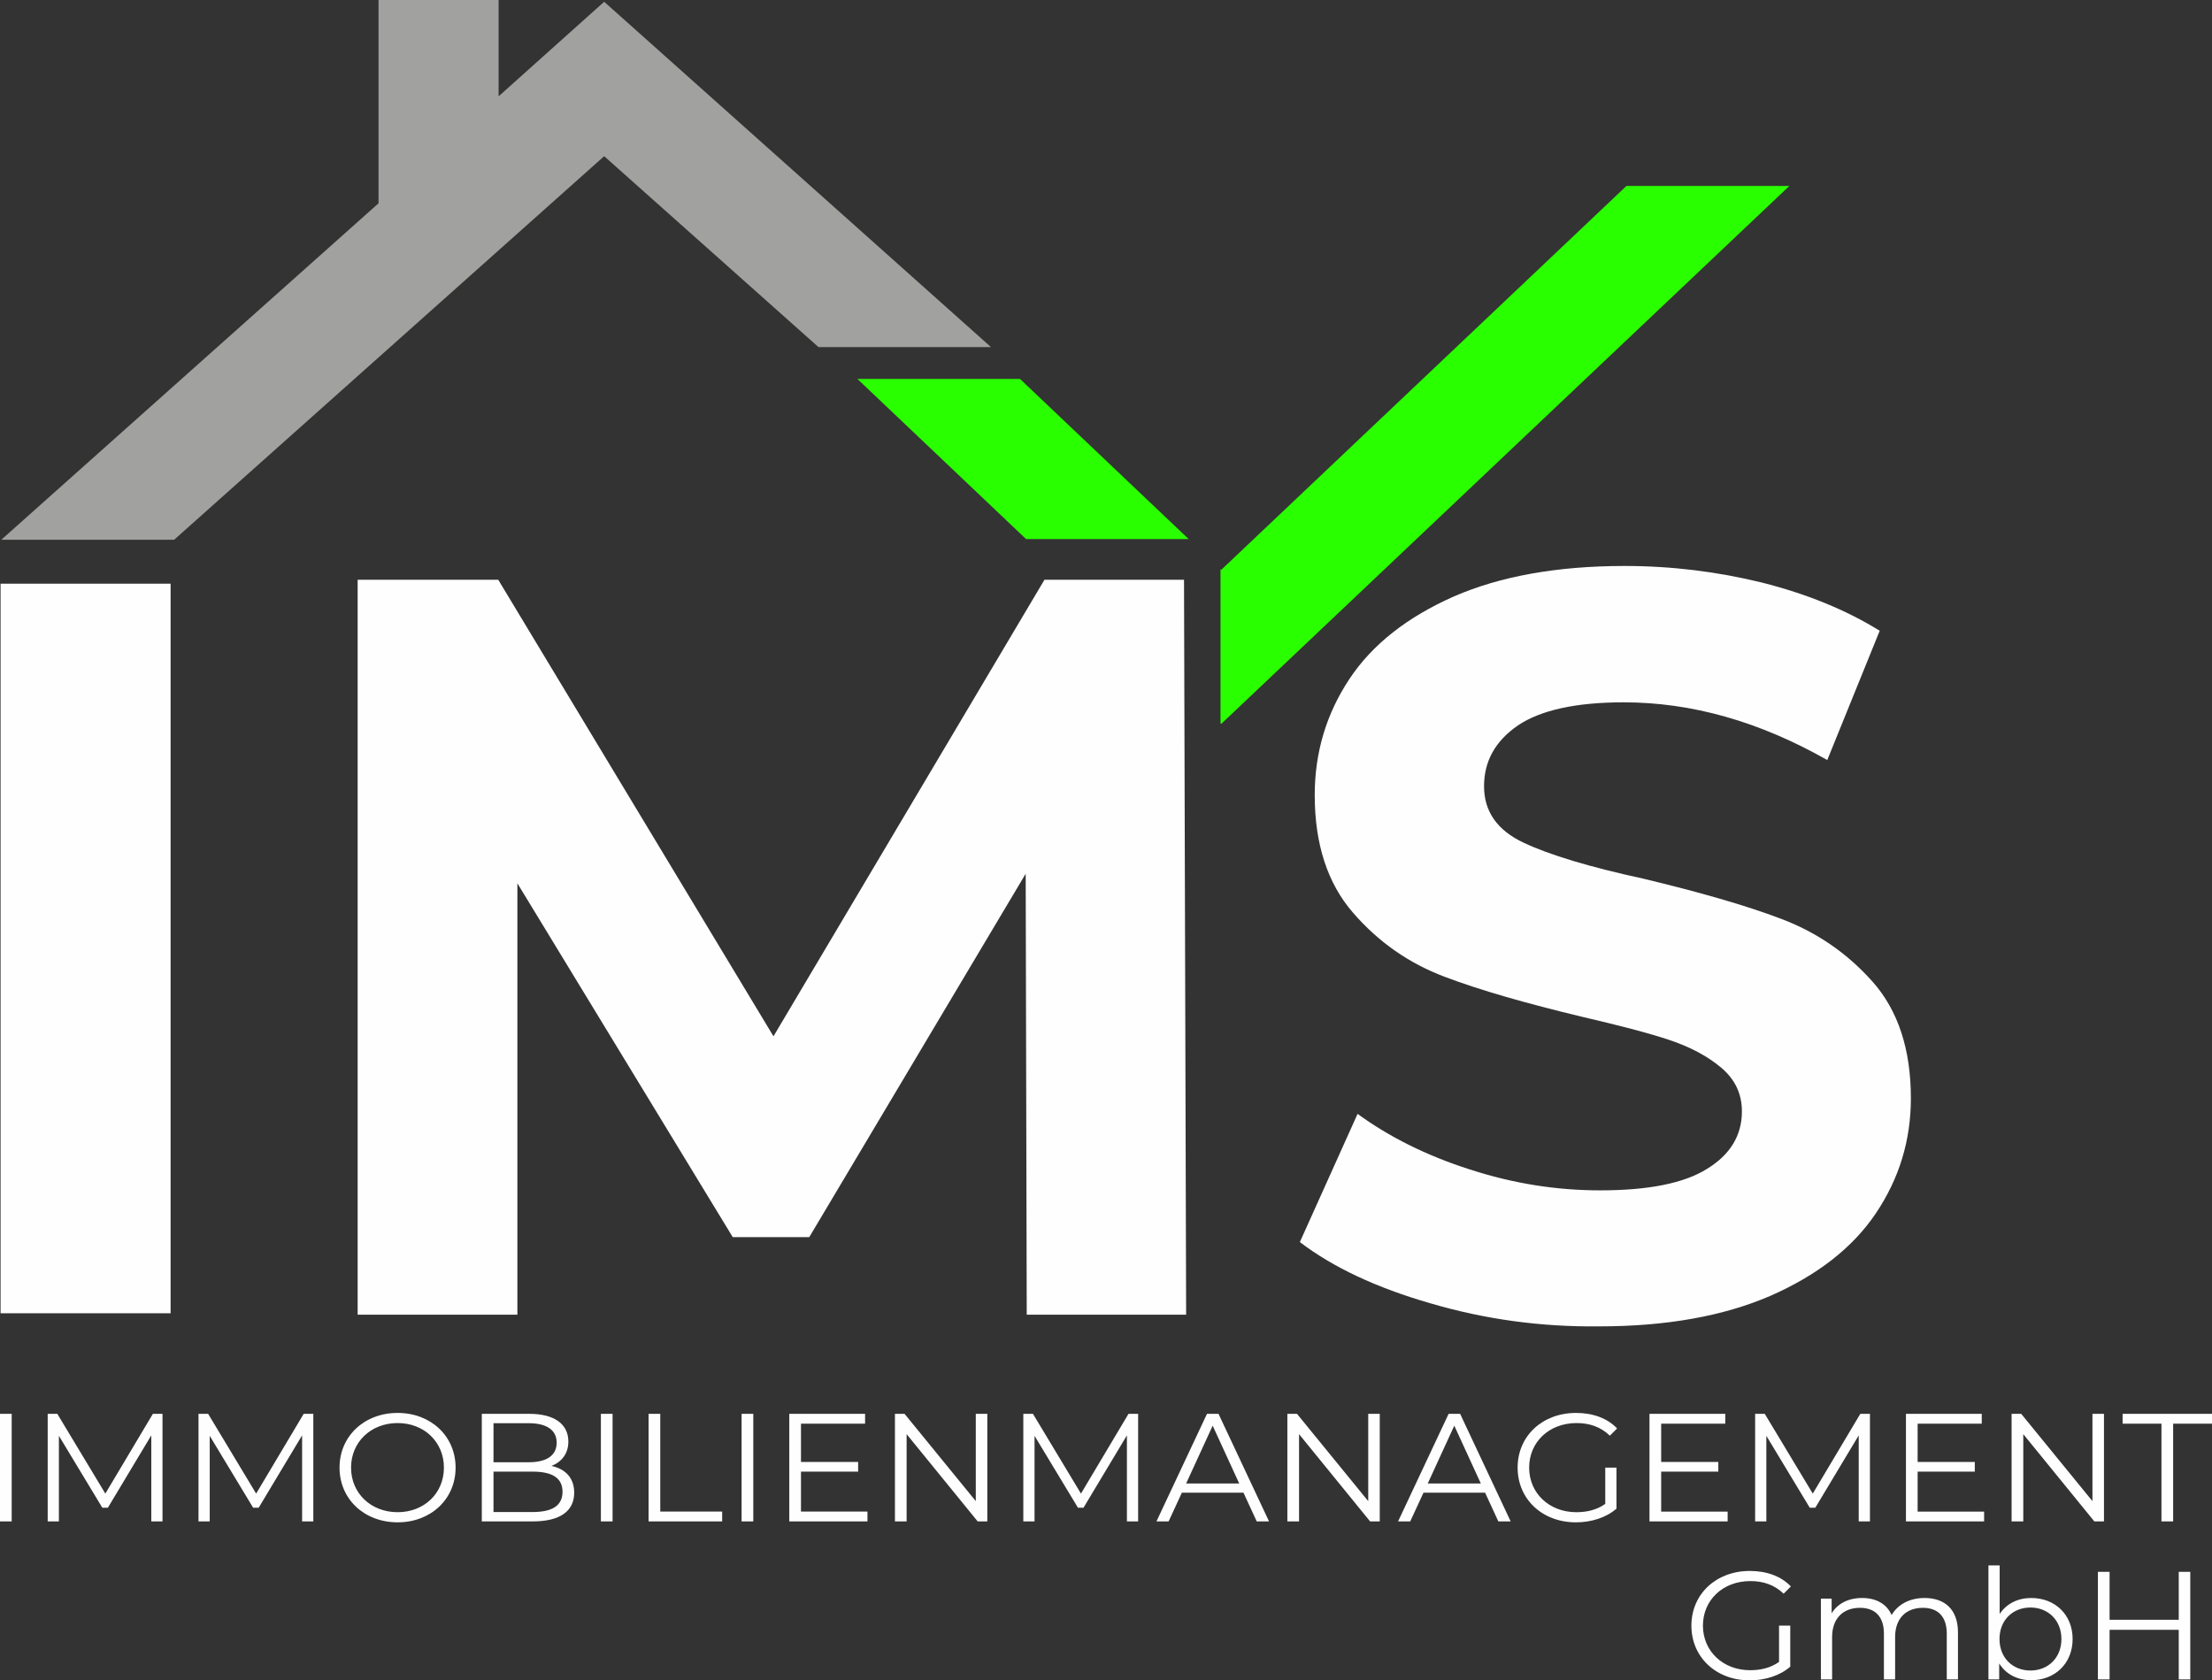 <?xml version="1.0" encoding="UTF-8"?>
<!DOCTYPE svg PUBLIC "-//W3C//DTD SVG 1.1//EN" "http://www.w3.org/Graphics/SVG/1.1/DTD/svg11.dtd">
<!-- Creator: CorelDRAW SE (OEM-Version) -->
<svg xmlns="http://www.w3.org/2000/svg" xml:space="preserve" width="95.288mm" height="72.396mm" version="1.1" style="shape-rendering:geometricPrecision; text-rendering:geometricPrecision; image-rendering:optimizeQuality; fill-rule:evenodd; clip-rule:evenodd"
viewBox="0 0 9538.81 7247.2"
 xmlns:xlink="http://www.w3.org/1999/xlink">
 <rect x="0" y="0" width="9538.81" height="7247.2" fill="#333333" stroke="none"/>
 <defs>
  <style type="text/css">
   <![CDATA[
    .fil2 {fill:#FEFEFE;fill-rule:nonzero}
    .fil1 {fill:#2AFF00;fill-rule:nonzero}
    .fil0 {fill:#A1A1A0;fill-rule:nonzero}
   ]]>
  </style>
 </defs>
 <g id="Ebene_x0020_1">
  <polygon class="fil0" points="2605.36,7.64 2150.12,415.44 2150.12,0 1632.28,0 1632.28,876.81 5.51,2327.93 750.96,2327.93 2605.36,673.61 3529.5,1496.95 4273.35,1496.95 "/>
  <polygon class="fil1" points="7013.69,801.93 5266.22,2457.76 5263.2,2454.65 5263.2,3119.11 5266.22,3122.22 7716.33,801.93 "/>
  <polygon class="fil1" points="5125.73,2324.8 4398.66,1634.42 3697.51,1634.42 4424.58,2324.8 "/>
  <polygon class="fil2" points="4427.6,5670.03 4423.07,3768.3 3489.8,5335.59 3159.78,5335.59 2231.12,3809.6 2231.12,5670.03 1542.25,5670.03 1542.25,2500.47 2148.62,2500.47 3335.44,4469.44 4503.98,2500.47 5105.83,2500.47 5114.98,5670.03 "/>
  <path class="fil2" d="M6168.94 5621.19c-233.64,-67.23 -421.56,-155.76 -563.56,-264.3l248.92 -552.91c135.96,99.28 297.86,180.28 484.28,239.77 187.82,61.1 374.23,90.14 562.06,90.14 207.72,0 362.07,-30.55 461.36,-93.16 99.28,-61.1 149.64,-143.6 149.64,-247.41 0,-74.87 -29.05,-137.48 -88.54,-187.93 -59.59,-50.44 -134.46,-90.14 -226.11,-120.7 -91.65,-30.54 -216.87,-62.61 -374.23,-99.28 -241.38,-57.98 -439.96,-114.56 -592.71,-172.55 -154.26,-58.08 -285.6,-149.73 -395.54,-276.56 -110.04,-126.71 -165,-296.25 -165,-507.08 0,-184.8 50.44,-351.33 149.73,-501.06 99.29,-149.63 250.43,-267.31 450.61,-355.84 200.09,-87.13 445.99,-131.35 736.21,-131.35 201.59,0 400.17,24.43 592.71,71.76 192.44,48.84 361.98,117.58 507.09,207.72l-226.11 557.54c-293.24,-166.52 -584.97,-248.93 -878.32,-248.93 -204.59,0 -357.34,33.57 -455.13,99.29 -97.78,67.12 -146.61,154.25 -146.61,262.69 0,108.43 56.47,189.43 169.53,242.89 113.05,53.47 285.6,105.41 517.84,155.76 241.28,58.08 439.85,114.56 592.6,172.65 154.26,57.98 285.7,148.13 395.64,271.82 109.94,123.82 165.01,291.85 165.01,502.58 0,181.79 -50.45,346.8 -151.25,496.43 -100.8,149.74 -253.54,267.31 -455.23,355.95 -201.59,87.02 -447.5,131.35 -737.72,131.35 -250.53,3.01 -493.42,-30.55 -727.17,-99.29z"/>
  <polygon class="fil2" points="2.48,5664 735.68,5664 735.68,2517.36 2.48,2517.36 "/>
  <path class="fil2" d="M7671.79 7167.68c-36.77,25.85 -78.99,35.79 -124.63,35.79 -117.12,0 -203.61,-82.19 -203.61,-192.2 0,-110.69 86.49,-192.2 204.3,-192.2 55.84,0 103.51,15.91 143.69,54.35l31.32 -31.15c-42.21,-44.4 -104.87,-66.93 -177.06,-66.93 -145.73,0 -251.97,100.07 -251.97,235.94 0,135.86 106.24,235.94 251.29,235.94 66.06,0 130.07,-19.88 175.02,-58.98l0 -176.96 -48.36 0 0 156.41zm627.21 -275.71c-64.7,0 -115.77,28.5 -141.65,73.57 -21.79,-49.05 -68.1,-73.57 -127.35,-73.57 -59.92,0 -106.23,24.52 -131.44,66.27l0 -63.62 -46.31 0 0 348.61 48.36 0 0 -182.92c0,-79.53 46.98,-125.92 119.85,-125.92 65.38,0 103.53,37.78 103.53,111.35l0 197.5 48.34 0 0 -182.92c0,-79.53 46.31,-125.92 119.86,-125.92 64.7,0 102.84,37.78 102.84,111.35l0 197.5 48.35 0 0 -202.14c0,-100.07 -57.21,-149.12 -144.37,-149.12zm460.35 0c-57.2,0 -106.23,23.85 -136.19,68.92l0 -209.43 -48.36 0 0 491.77 46.31 0 0 -68.92c29.29,47.05 79,72.24 138.24,72.24 102.16,0 178.43,-72.24 178.43,-177.62 0,-105.38 -76.27,-176.96 -178.43,-176.96zm-3.4 312.82c-76.27,0 -133.47,-54.35 -133.47,-135.86 0,-81.53 57.2,-135.86 133.47,-135.86 75.6,0 133.49,54.34 133.49,135.86 0,81.52 -57.89,135.86 -133.49,135.86zm639.47 -425.49l0 206.78 -298.27 0 0 -206.78 -50.4 0 0 463.93 50.4 0 0 -214.07 298.27 0 0 214.07 49.71 0 0 -463.93 -49.71 0z"/>
  <path class="fil2" d="M-0 6561.72l50.4 0 0 -463.93 -50.4 0 0 463.93zm659.22 -463.93l-204.98 343.97 -207.03 -343.97 -41.54 0 0 463.93 48.35 0 0 -369.16 187.29 310.17 23.82 0 187.29 -312.16 0 371.14 48.34 0 0 -463.93 -41.53 0zm650.36 0l-204.98 343.97 -207.03 -343.97 -41.54 0 0 463.93 48.35 0 0 -369.16 187.29 310.17 23.82 0 187.29 -312.16 0 371.14 48.34 0 0 -463.93 -41.53 0zm405.2 467.9c143.01,0 249.92,-100.07 249.92,-235.94 0,-135.86 -106.91,-235.94 -249.92,-235.94 -144.38,0 -250.61,100.74 -250.61,235.94 0,135.2 106.23,235.94 250.61,235.94zm0 -43.74c-115.09,0 -200.9,-81.53 -200.9,-192.2 0,-110.69 85.81,-192.2 200.9,-192.2 114.4,0 199.53,81.52 199.53,192.2 0,110.68 -85.13,192.2 -199.53,192.2zm663.28 -199.49c43.6,-17.24 72.87,-52.36 72.87,-105.38 0,-75.56 -61.28,-119.29 -167.52,-119.29l-205.68 0 0 463.93 219.29 0c119.17,0 179.11,-45.07 179.11,-123.94 0,-62.96 -36.78,-102.06 -98.07,-115.31zm-98.05 -184.25c76.27,0 120.53,28.5 120.53,84.18 0,55.67 -44.26,84.17 -120.53,84.17l-151.87 0 0 -168.35 151.87 0zm16.35 383.07l-168.22 0 0 -174.3 168.22 0c83.76,0 129.39,26.51 129.39,86.82 0,60.97 -45.63,87.48 -129.39,87.48zm294.86 40.43l50.4 0 0 -463.93 -50.4 0 0 463.93zm205.66 0l317.35 0 0 -42.41 -266.95 0 0 -421.51 -50.4 0 0 463.93zm401.11 0l50.4 0 0 -463.93 -50.4 0 0 463.93zm256.07 -42.41l0 -172.32 246.52 0 0 -41.75 -246.52 0 0 -165.02 276.48 0 0 -42.41 -326.88 0 0 463.93 337.09 0 0 -42.41 -286.69 0zm753.87 -421.51l0 376.44 -307.13 -376.44 -41.55 0 0 463.93 50.4 0 0 -376.44 306.45 376.44 41.54 0 0 -463.93 -49.71 0zm658.53 0l-204.98 343.97 -207.03 -343.97 -41.55 0 0 463.93 48.36 0 0 -369.16 187.28 310.17 23.83 0 187.28 -312.16 0 371.14 48.35 0 0 -463.93 -41.53 0zm552.97 463.93l53.12 0 -217.92 -463.93 -49.71 0 -217.93 463.93 52.44 0 57.21 -123.94 265.59 0 57.2 123.94zm-304.41 -163.7l114.41 -249.19 114.4 249.19 -228.81 0zm785.2 -300.22l0 376.44 -307.13 -376.44 -41.55 0 0 463.93 50.4 0 0 -376.44 306.45 376.44 41.54 0 0 -463.93 -49.71 0zm561.14 463.93l53.12 0 -217.92 -463.93 -49.71 0 -217.93 463.93 52.44 0 57.21 -123.94 265.59 0 57.2 123.94zm-304.41 -163.7l114.41 -249.19 114.41 249.19 -228.82 0zm765.45 88.15c-36.77,25.85 -78.99,35.79 -124.62,35.79 -117.13,0 -203.61,-82.19 -203.61,-192.2 0,-110.69 86.48,-192.2 204.29,-192.2 55.84,0 103.52,15.91 143.69,54.35l31.32 -31.15c-42.21,-44.4 -104.87,-66.93 -177.06,-66.93 -145.73,0 -251.97,100.07 -251.97,235.94 0,135.86 106.24,235.94 251.29,235.94 66.06,0 130.07,-19.88 175.02,-58.98l0 -176.96 -48.36 0 0 156.41zm241.08 33.13l0 -172.32 246.51 0 0 -41.75 -246.51 0 0 -165.02 276.48 0 0 -42.41 -326.88 0 0 463.93 337.09 0 0 -42.41 -286.69 0zm858.74 -421.51l-204.97 343.97 -207.04 -343.97 -41.54 0 0 463.93 48.36 0 0 -369.16 187.28 310.17 23.83 0 187.28 -312.16 0 371.14 48.35 0 0 -463.93 -41.54 0zm247.21 421.51l0 -172.32 246.52 0 0 -41.75 -246.52 0 0 -165.02 276.48 0 0 -42.41 -326.88 0 0 463.93 337.1 0 0 -42.41 -286.7 0zm753.87 -421.51l0 376.44 -307.13 -376.44 -41.54 0 0 463.93 50.4 0 0 -376.44 306.44 376.44 41.54 0 0 -463.93 -49.71 0zm297.6 463.93l50.39 0 0 -421.51 167.52 0 0 -42.41 -385.44 0 0 42.41 167.54 0 0 421.51z"/>
 </g>
</svg>
